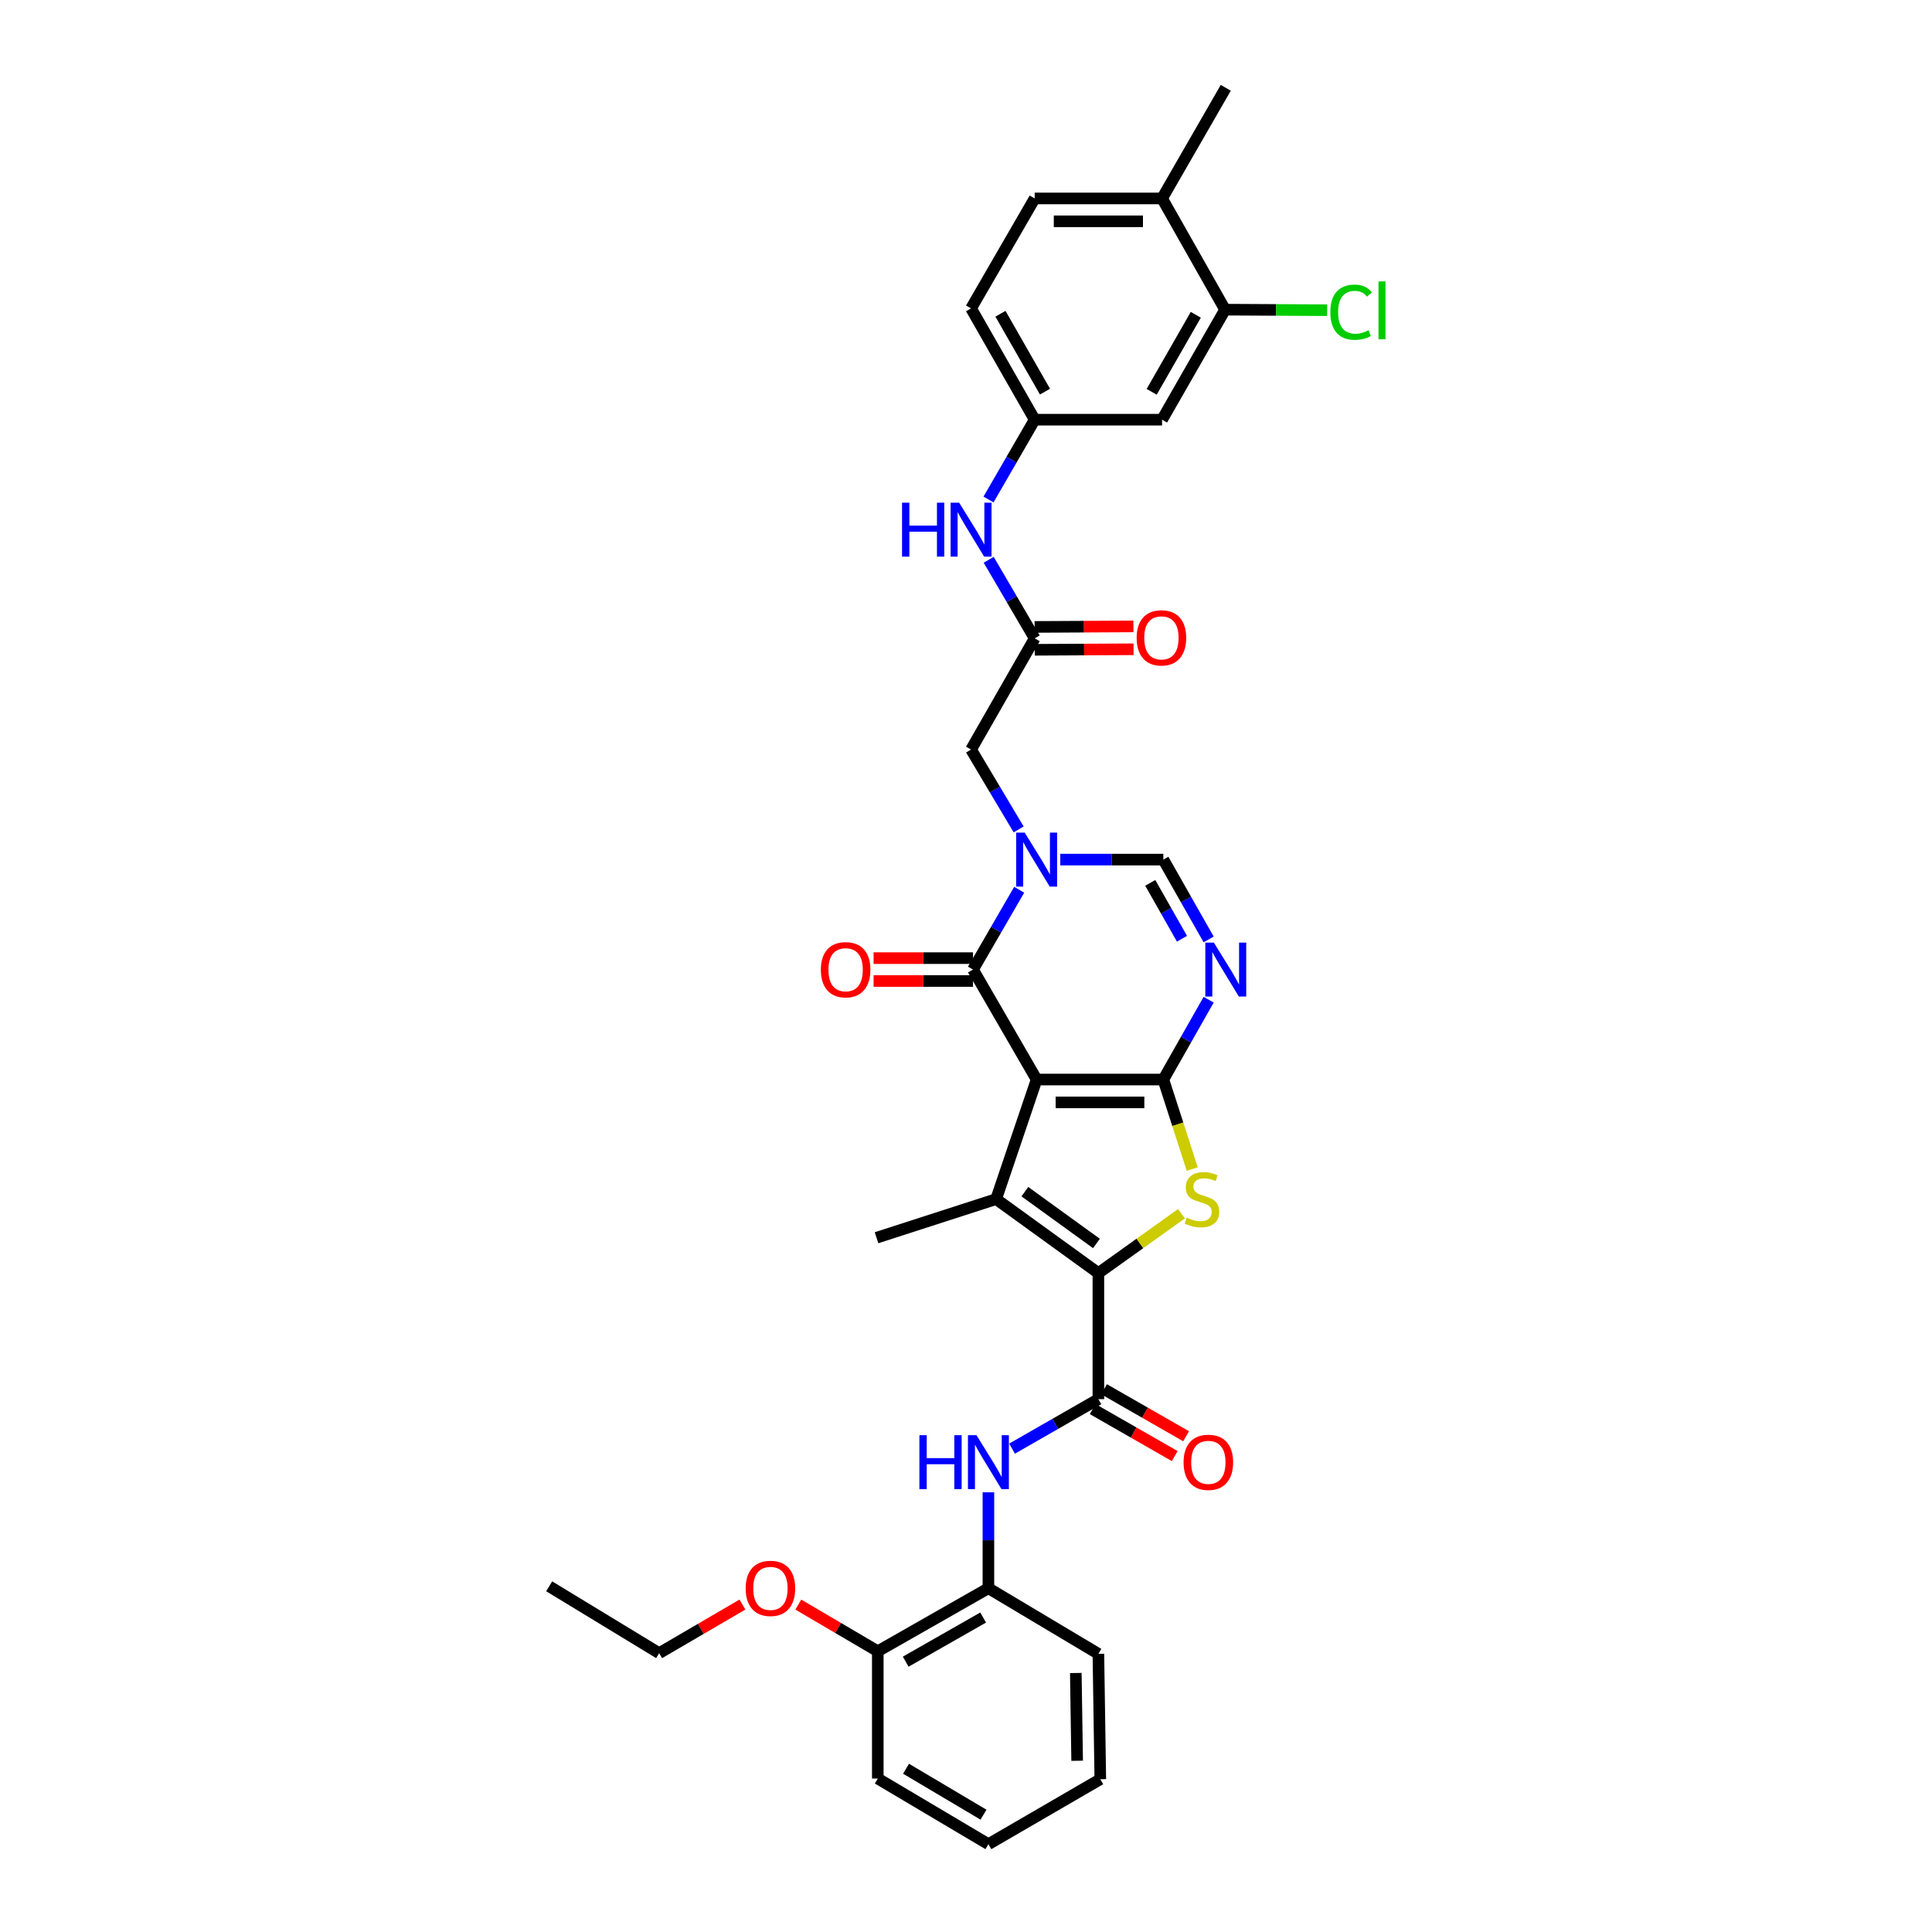<?xml version='1.0' encoding='iso-8859-1'?>
<svg version='1.1' baseProfile='full'
              xmlns='http://www.w3.org/2000/svg'
                      xmlns:rdkit='http://www.rdkit.org/xml'
                      xmlns:xlink='http://www.w3.org/1999/xlink'
                  xml:space='preserve'
width='1000px' height='1000px' viewBox='0 0 1000 1000'>
<!-- END OF HEADER -->
<rect style='opacity:1.0;fill:#FFFFFF;stroke:none' width='1000' height='1000' x='0' y='0'> </rect>
<path class='bond-0' d='M 536.56,558.764 L 602.142,558.764' style='fill:none;fill-rule:evenodd;stroke:#000000;stroke-width:6px;stroke-linecap:butt;stroke-linejoin:miter;stroke-opacity:1' />
<path class='bond-0' d='M 546.398,570.599 L 592.305,570.599' style='fill:none;fill-rule:evenodd;stroke:#000000;stroke-width:6px;stroke-linecap:butt;stroke-linejoin:miter;stroke-opacity:1' />
<path class='bond-2' d='M 536.56,558.764 L 515.594,620.652' style='fill:none;fill-rule:evenodd;stroke:#000000;stroke-width:6px;stroke-linecap:butt;stroke-linejoin:miter;stroke-opacity:1' />
<path class='bond-4' d='M 536.56,558.764 L 503.621,501.847' style='fill:none;fill-rule:evenodd;stroke:#000000;stroke-width:6px;stroke-linecap:butt;stroke-linejoin:miter;stroke-opacity:1' />
<path class='bond-3' d='M 602.142,558.764 L 609.625,581.932' style='fill:none;fill-rule:evenodd;stroke:#000000;stroke-width:6px;stroke-linecap:butt;stroke-linejoin:miter;stroke-opacity:1' />
<path class='bond-3' d='M 609.625,581.932 L 617.107,605.101' style='fill:none;fill-rule:evenodd;stroke:#CCCC00;stroke-width:6px;stroke-linecap:butt;stroke-linejoin:miter;stroke-opacity:1' />
<path class='bond-6' d='M 602.142,558.764 L 613.871,538.106' style='fill:none;fill-rule:evenodd;stroke:#000000;stroke-width:6px;stroke-linecap:butt;stroke-linejoin:miter;stroke-opacity:1' />
<path class='bond-6' d='M 613.871,538.106 L 625.6,517.448' style='fill:none;fill-rule:evenodd;stroke:#0000FF;stroke-width:6px;stroke-linecap:butt;stroke-linejoin:miter;stroke-opacity:1' />
<path class='bond-1' d='M 568.52,658.949 L 515.594,620.652' style='fill:none;fill-rule:evenodd;stroke:#000000;stroke-width:6px;stroke-linecap:butt;stroke-linejoin:miter;stroke-opacity:1' />
<path class='bond-1' d='M 567.518,643.617 L 530.47,616.809' style='fill:none;fill-rule:evenodd;stroke:#000000;stroke-width:6px;stroke-linecap:butt;stroke-linejoin:miter;stroke-opacity:1' />
<path class='bond-7' d='M 568.52,658.949 L 568.52,724.202' style='fill:none;fill-rule:evenodd;stroke:#000000;stroke-width:6px;stroke-linecap:butt;stroke-linejoin:miter;stroke-opacity:1' />
<path class='bond-34' d='M 568.52,658.949 L 590.024,643.587' style='fill:none;fill-rule:evenodd;stroke:#000000;stroke-width:6px;stroke-linecap:butt;stroke-linejoin:miter;stroke-opacity:1' />
<path class='bond-34' d='M 590.024,643.587 L 611.528,628.225' style='fill:none;fill-rule:evenodd;stroke:#CCCC00;stroke-width:6px;stroke-linecap:butt;stroke-linejoin:miter;stroke-opacity:1' />
<path class='bond-23' d='M 515.594,620.652 L 453.687,640.652' style='fill:none;fill-rule:evenodd;stroke:#000000;stroke-width:6px;stroke-linecap:butt;stroke-linejoin:miter;stroke-opacity:1' />
<path class='bond-5' d='M 503.621,501.847 L 515.574,481.193' style='fill:none;fill-rule:evenodd;stroke:#000000;stroke-width:6px;stroke-linecap:butt;stroke-linejoin:miter;stroke-opacity:1' />
<path class='bond-5' d='M 515.574,481.193 L 527.527,460.539' style='fill:none;fill-rule:evenodd;stroke:#0000FF;stroke-width:6px;stroke-linecap:butt;stroke-linejoin:miter;stroke-opacity:1' />
<path class='bond-16' d='M 503.621,495.93 L 477.894,495.93' style='fill:none;fill-rule:evenodd;stroke:#000000;stroke-width:6px;stroke-linecap:butt;stroke-linejoin:miter;stroke-opacity:1' />
<path class='bond-16' d='M 477.894,495.93 L 452.166,495.93' style='fill:none;fill-rule:evenodd;stroke:#FF0000;stroke-width:6px;stroke-linecap:butt;stroke-linejoin:miter;stroke-opacity:1' />
<path class='bond-16' d='M 503.621,507.765 L 477.894,507.765' style='fill:none;fill-rule:evenodd;stroke:#000000;stroke-width:6px;stroke-linecap:butt;stroke-linejoin:miter;stroke-opacity:1' />
<path class='bond-16' d='M 477.894,507.765 L 452.166,507.765' style='fill:none;fill-rule:evenodd;stroke:#FF0000;stroke-width:6px;stroke-linecap:butt;stroke-linejoin:miter;stroke-opacity:1' />
<path class='bond-8' d='M 548.792,444.931 L 575.467,444.931' style='fill:none;fill-rule:evenodd;stroke:#0000FF;stroke-width:6px;stroke-linecap:butt;stroke-linejoin:miter;stroke-opacity:1' />
<path class='bond-8' d='M 575.467,444.931 L 602.142,444.931' style='fill:none;fill-rule:evenodd;stroke:#000000;stroke-width:6px;stroke-linecap:butt;stroke-linejoin:miter;stroke-opacity:1' />
<path class='bond-11' d='M 527.253,429.308 L 514.937,408.638' style='fill:none;fill-rule:evenodd;stroke:#0000FF;stroke-width:6px;stroke-linecap:butt;stroke-linejoin:miter;stroke-opacity:1' />
<path class='bond-11' d='M 514.937,408.638 L 502.622,387.968' style='fill:none;fill-rule:evenodd;stroke:#000000;stroke-width:6px;stroke-linecap:butt;stroke-linejoin:miter;stroke-opacity:1' />
<path class='bond-35' d='M 625.6,486.247 L 613.871,465.589' style='fill:none;fill-rule:evenodd;stroke:#0000FF;stroke-width:6px;stroke-linecap:butt;stroke-linejoin:miter;stroke-opacity:1' />
<path class='bond-35' d='M 613.871,465.589 L 602.142,444.931' style='fill:none;fill-rule:evenodd;stroke:#000000;stroke-width:6px;stroke-linecap:butt;stroke-linejoin:miter;stroke-opacity:1' />
<path class='bond-35' d='M 611.79,485.892 L 603.58,471.432' style='fill:none;fill-rule:evenodd;stroke:#0000FF;stroke-width:6px;stroke-linecap:butt;stroke-linejoin:miter;stroke-opacity:1' />
<path class='bond-35' d='M 603.58,471.432 L 595.37,456.971' style='fill:none;fill-rule:evenodd;stroke:#000000;stroke-width:6px;stroke-linecap:butt;stroke-linejoin:miter;stroke-opacity:1' />
<path class='bond-9' d='M 568.52,724.202 L 546.177,737.006' style='fill:none;fill-rule:evenodd;stroke:#000000;stroke-width:6px;stroke-linecap:butt;stroke-linejoin:miter;stroke-opacity:1' />
<path class='bond-9' d='M 546.177,737.006 L 523.835,749.81' style='fill:none;fill-rule:evenodd;stroke:#0000FF;stroke-width:6px;stroke-linecap:butt;stroke-linejoin:miter;stroke-opacity:1' />
<path class='bond-18' d='M 565.578,729.336 L 586.806,741.501' style='fill:none;fill-rule:evenodd;stroke:#000000;stroke-width:6px;stroke-linecap:butt;stroke-linejoin:miter;stroke-opacity:1' />
<path class='bond-18' d='M 586.806,741.501 L 608.034,753.666' style='fill:none;fill-rule:evenodd;stroke:#FF0000;stroke-width:6px;stroke-linecap:butt;stroke-linejoin:miter;stroke-opacity:1' />
<path class='bond-18' d='M 571.462,719.068 L 592.69,731.233' style='fill:none;fill-rule:evenodd;stroke:#000000;stroke-width:6px;stroke-linecap:butt;stroke-linejoin:miter;stroke-opacity:1' />
<path class='bond-18' d='M 592.69,731.233 L 613.918,743.398' style='fill:none;fill-rule:evenodd;stroke:#FF0000;stroke-width:6px;stroke-linecap:butt;stroke-linejoin:miter;stroke-opacity:1' />
<path class='bond-12' d='M 511.603,772.415 L 511.603,797.237' style='fill:none;fill-rule:evenodd;stroke:#0000FF;stroke-width:6px;stroke-linecap:butt;stroke-linejoin:miter;stroke-opacity:1' />
<path class='bond-12' d='M 511.603,797.237 L 511.603,822.06' style='fill:none;fill-rule:evenodd;stroke:#000000;stroke-width:6px;stroke-linecap:butt;stroke-linejoin:miter;stroke-opacity:1' />
<path class='bond-10' d='M 535.548,330.413 L 502.622,387.968' style='fill:none;fill-rule:evenodd;stroke:#000000;stroke-width:6px;stroke-linecap:butt;stroke-linejoin:miter;stroke-opacity:1' />
<path class='bond-15' d='M 535.548,330.413 L 523.648,310.078' style='fill:none;fill-rule:evenodd;stroke:#000000;stroke-width:6px;stroke-linecap:butt;stroke-linejoin:miter;stroke-opacity:1' />
<path class='bond-15' d='M 523.648,310.078 L 511.747,289.742' style='fill:none;fill-rule:evenodd;stroke:#0000FF;stroke-width:6px;stroke-linecap:butt;stroke-linejoin:miter;stroke-opacity:1' />
<path class='bond-20' d='M 535.579,336.33 L 561.149,336.197' style='fill:none;fill-rule:evenodd;stroke:#000000;stroke-width:6px;stroke-linecap:butt;stroke-linejoin:miter;stroke-opacity:1' />
<path class='bond-20' d='M 561.149,336.197 L 586.72,336.064' style='fill:none;fill-rule:evenodd;stroke:#FF0000;stroke-width:6px;stroke-linecap:butt;stroke-linejoin:miter;stroke-opacity:1' />
<path class='bond-20' d='M 535.517,324.496 L 561.088,324.363' style='fill:none;fill-rule:evenodd;stroke:#000000;stroke-width:6px;stroke-linecap:butt;stroke-linejoin:miter;stroke-opacity:1' />
<path class='bond-20' d='M 561.088,324.363 L 586.658,324.23' style='fill:none;fill-rule:evenodd;stroke:#FF0000;stroke-width:6px;stroke-linecap:butt;stroke-linejoin:miter;stroke-opacity:1' />
<path class='bond-21' d='M 511.603,822.06 L 454.344,854.69' style='fill:none;fill-rule:evenodd;stroke:#000000;stroke-width:6px;stroke-linecap:butt;stroke-linejoin:miter;stroke-opacity:1' />
<path class='bond-21' d='M 508.873,837.236 L 468.792,860.077' style='fill:none;fill-rule:evenodd;stroke:#000000;stroke-width:6px;stroke-linecap:butt;stroke-linejoin:miter;stroke-opacity:1' />
<path class='bond-27' d='M 511.603,822.06 L 568.52,856.024' style='fill:none;fill-rule:evenodd;stroke:#000000;stroke-width:6px;stroke-linecap:butt;stroke-linejoin:miter;stroke-opacity:1' />
<path class='bond-13' d='M 634.102,160.281 L 601.485,217.231' style='fill:none;fill-rule:evenodd;stroke:#000000;stroke-width:6px;stroke-linecap:butt;stroke-linejoin:miter;stroke-opacity:1' />
<path class='bond-13' d='M 618.94,162.942 L 596.108,202.807' style='fill:none;fill-rule:evenodd;stroke:#000000;stroke-width:6px;stroke-linecap:butt;stroke-linejoin:miter;stroke-opacity:1' />
<path class='bond-24' d='M 634.102,160.281 L 660.522,160.419' style='fill:none;fill-rule:evenodd;stroke:#000000;stroke-width:6px;stroke-linecap:butt;stroke-linejoin:miter;stroke-opacity:1' />
<path class='bond-24' d='M 660.522,160.419 L 686.942,160.558' style='fill:none;fill-rule:evenodd;stroke:#00CC00;stroke-width:6px;stroke-linecap:butt;stroke-linejoin:miter;stroke-opacity:1' />
<path class='bond-37' d='M 634.102,160.281 L 601.485,102.713' style='fill:none;fill-rule:evenodd;stroke:#000000;stroke-width:6px;stroke-linecap:butt;stroke-linejoin:miter;stroke-opacity:1' />
<path class='bond-14' d='M 601.485,217.231 L 535.548,217.231' style='fill:none;fill-rule:evenodd;stroke:#000000;stroke-width:6px;stroke-linecap:butt;stroke-linejoin:miter;stroke-opacity:1' />
<path class='bond-17' d='M 511.651,258.539 L 523.599,237.885' style='fill:none;fill-rule:evenodd;stroke:#0000FF;stroke-width:6px;stroke-linecap:butt;stroke-linejoin:miter;stroke-opacity:1' />
<path class='bond-17' d='M 523.599,237.885 L 535.548,217.231' style='fill:none;fill-rule:evenodd;stroke:#000000;stroke-width:6px;stroke-linecap:butt;stroke-linejoin:miter;stroke-opacity:1' />
<path class='bond-25' d='M 535.548,217.231 L 502.622,159.63' style='fill:none;fill-rule:evenodd;stroke:#000000;stroke-width:6px;stroke-linecap:butt;stroke-linejoin:miter;stroke-opacity:1' />
<path class='bond-25' d='M 540.883,202.717 L 517.835,162.397' style='fill:none;fill-rule:evenodd;stroke:#000000;stroke-width:6px;stroke-linecap:butt;stroke-linejoin:miter;stroke-opacity:1' />
<path class='bond-19' d='M 601.485,102.713 L 535.548,102.713' style='fill:none;fill-rule:evenodd;stroke:#000000;stroke-width:6px;stroke-linecap:butt;stroke-linejoin:miter;stroke-opacity:1' />
<path class='bond-19' d='M 591.594,114.548 L 545.438,114.548' style='fill:none;fill-rule:evenodd;stroke:#000000;stroke-width:6px;stroke-linecap:butt;stroke-linejoin:miter;stroke-opacity:1' />
<path class='bond-28' d='M 601.485,102.713 L 634.457,45.455' style='fill:none;fill-rule:evenodd;stroke:#000000;stroke-width:6px;stroke-linecap:butt;stroke-linejoin:miter;stroke-opacity:1' />
<path class='bond-26' d='M 454.344,854.69 L 433.775,842.612' style='fill:none;fill-rule:evenodd;stroke:#000000;stroke-width:6px;stroke-linecap:butt;stroke-linejoin:miter;stroke-opacity:1' />
<path class='bond-26' d='M 433.775,842.612 L 413.207,830.534' style='fill:none;fill-rule:evenodd;stroke:#FF0000;stroke-width:6px;stroke-linecap:butt;stroke-linejoin:miter;stroke-opacity:1' />
<path class='bond-29' d='M 454.344,854.69 L 454.344,920.581' style='fill:none;fill-rule:evenodd;stroke:#000000;stroke-width:6px;stroke-linecap:butt;stroke-linejoin:miter;stroke-opacity:1' />
<path class='bond-22' d='M 535.548,102.713 L 502.622,159.63' style='fill:none;fill-rule:evenodd;stroke:#000000;stroke-width:6px;stroke-linecap:butt;stroke-linejoin:miter;stroke-opacity:1' />
<path class='bond-30' d='M 384.287,830.517 L 362.731,843.099' style='fill:none;fill-rule:evenodd;stroke:#FF0000;stroke-width:6px;stroke-linecap:butt;stroke-linejoin:miter;stroke-opacity:1' />
<path class='bond-30' d='M 362.731,843.099 L 341.175,855.682' style='fill:none;fill-rule:evenodd;stroke:#000000;stroke-width:6px;stroke-linecap:butt;stroke-linejoin:miter;stroke-opacity:1' />
<path class='bond-32' d='M 568.52,856.024 L 569.512,920.923' style='fill:none;fill-rule:evenodd;stroke:#000000;stroke-width:6px;stroke-linecap:butt;stroke-linejoin:miter;stroke-opacity:1' />
<path class='bond-32' d='M 556.836,865.94 L 557.531,911.369' style='fill:none;fill-rule:evenodd;stroke:#000000;stroke-width:6px;stroke-linecap:butt;stroke-linejoin:miter;stroke-opacity:1' />
<path class='bond-36' d='M 454.344,920.581 L 511.603,954.545' style='fill:none;fill-rule:evenodd;stroke:#000000;stroke-width:6px;stroke-linecap:butt;stroke-linejoin:miter;stroke-opacity:1' />
<path class='bond-36' d='M 468.971,915.497 L 509.052,939.272' style='fill:none;fill-rule:evenodd;stroke:#000000;stroke-width:6px;stroke-linecap:butt;stroke-linejoin:miter;stroke-opacity:1' />
<path class='bond-31' d='M 341.175,855.682 L 284.258,821.067' style='fill:none;fill-rule:evenodd;stroke:#000000;stroke-width:6px;stroke-linecap:butt;stroke-linejoin:miter;stroke-opacity:1' />
<path class='bond-33' d='M 569.512,920.923 L 511.603,954.545' style='fill:none;fill-rule:evenodd;stroke:#000000;stroke-width:6px;stroke-linecap:butt;stroke-linejoin:miter;stroke-opacity:1' />
<path  class='atom-4' d='M 614.24 630.237
Q 614.555 630.356, 615.857 630.908
Q 617.159 631.46, 618.579 631.815
Q 620.039 632.131, 621.459 632.131
Q 624.102 632.131, 625.64 630.869
Q 627.179 629.567, 627.179 627.318
Q 627.179 625.78, 626.39 624.833
Q 625.64 623.886, 624.457 623.373
Q 623.273 622.861, 621.301 622.269
Q 618.816 621.519, 617.317 620.809
Q 615.857 620.099, 614.792 618.6
Q 613.766 617.101, 613.766 614.577
Q 613.766 611.066, 616.133 608.896
Q 618.54 606.726, 623.273 606.726
Q 626.508 606.726, 630.177 608.265
L 629.269 611.302
Q 625.916 609.922, 623.392 609.922
Q 620.67 609.922, 619.171 611.066
Q 617.672 612.17, 617.711 614.103
Q 617.711 615.602, 618.461 616.509
Q 619.25 617.417, 620.354 617.93
Q 621.498 618.442, 623.392 619.034
Q 625.916 619.823, 627.415 620.612
Q 628.914 621.401, 629.98 623.018
Q 631.084 624.596, 631.084 627.318
Q 631.084 631.184, 628.481 633.275
Q 625.916 635.326, 621.617 635.326
Q 619.131 635.326, 617.238 634.774
Q 615.384 634.261, 613.175 633.354
L 614.24 630.237
' fill='#CCCC00'/>
<path  class='atom-6' d='M 530.387 430.966
L 539.539 445.759
Q 540.446 447.219, 541.905 449.862
Q 543.365 452.505, 543.444 452.662
L 543.444 430.966
L 547.152 430.966
L 547.152 458.895
L 543.326 458.895
L 533.503 442.722
Q 532.359 440.828, 531.136 438.658
Q 529.953 436.489, 529.598 435.818
L 529.598 458.895
L 525.968 458.895
L 525.968 430.966
L 530.387 430.966
' fill='#0000FF'/>
<path  class='atom-7' d='M 628.283 487.883
L 637.435 502.676
Q 638.343 504.135, 639.802 506.778
Q 641.262 509.421, 641.341 509.579
L 641.341 487.883
L 645.049 487.883
L 645.049 515.812
L 641.222 515.812
L 631.4 499.638
Q 630.256 497.745, 629.033 495.575
Q 627.849 493.406, 627.494 492.735
L 627.494 515.812
L 623.865 515.812
L 623.865 487.883
L 628.283 487.883
' fill='#0000FF'/>
<path  class='atom-10' d='M 475.883 742.855
L 479.67 742.855
L 479.67 754.728
L 493.95 754.728
L 493.95 742.855
L 497.737 742.855
L 497.737 770.784
L 493.95 770.784
L 493.95 757.884
L 479.67 757.884
L 479.67 770.784
L 475.883 770.784
L 475.883 742.855
' fill='#0000FF'/>
<path  class='atom-10' d='M 505.429 742.855
L 514.581 757.648
Q 515.488 759.107, 516.948 761.75
Q 518.408 764.393, 518.487 764.551
L 518.487 742.855
L 522.195 742.855
L 522.195 770.784
L 518.368 770.784
L 508.546 754.61
Q 507.402 752.717, 506.179 750.547
Q 504.995 748.377, 504.64 747.707
L 504.64 770.784
L 501.011 770.784
L 501.011 742.855
L 505.429 742.855
' fill='#0000FF'/>
<path  class='atom-16' d='M 466.902 260.183
L 470.689 260.183
L 470.689 272.057
L 484.969 272.057
L 484.969 260.183
L 488.756 260.183
L 488.756 288.112
L 484.969 288.112
L 484.969 275.212
L 470.689 275.212
L 470.689 288.112
L 466.902 288.112
L 466.902 260.183
' fill='#0000FF'/>
<path  class='atom-16' d='M 496.448 260.183
L 505.6 274.976
Q 506.508 276.435, 507.967 279.078
Q 509.427 281.721, 509.506 281.879
L 509.506 260.183
L 513.214 260.183
L 513.214 288.112
L 509.387 288.112
L 499.565 271.938
Q 498.421 270.045, 497.198 267.875
Q 496.014 265.706, 495.659 265.035
L 495.659 288.112
L 492.03 288.112
L 492.03 260.183
L 496.448 260.183
' fill='#0000FF'/>
<path  class='atom-17' d='M 424.877 501.926
Q 424.877 495.22, 428.19 491.473
Q 431.504 487.725, 437.697 487.725
Q 443.89 487.725, 447.204 491.473
Q 450.518 495.22, 450.518 501.926
Q 450.518 508.711, 447.165 512.577
Q 443.812 516.404, 437.697 516.404
Q 431.543 516.404, 428.19 512.577
Q 424.877 508.751, 424.877 501.926
M 437.697 513.248
Q 441.958 513.248, 444.246 510.408
Q 446.573 507.528, 446.573 501.926
Q 446.573 496.443, 444.246 493.682
Q 441.958 490.881, 437.697 490.881
Q 433.437 490.881, 431.109 493.642
Q 428.821 496.404, 428.821 501.926
Q 428.821 507.567, 431.109 510.408
Q 433.437 513.248, 437.697 513.248
' fill='#FF0000'/>
<path  class='atom-19' d='M 612.616 756.898
Q 612.616 750.192, 615.93 746.444
Q 619.243 742.697, 625.436 742.697
Q 631.63 742.697, 634.943 746.444
Q 638.257 750.192, 638.257 756.898
Q 638.257 763.683, 634.904 767.549
Q 631.551 771.376, 625.436 771.376
Q 619.283 771.376, 615.93 767.549
Q 612.616 763.723, 612.616 756.898
M 625.436 768.22
Q 629.697 768.22, 631.985 765.379
Q 634.312 762.5, 634.312 756.898
Q 634.312 751.415, 631.985 748.654
Q 629.697 745.853, 625.436 745.853
Q 621.176 745.853, 618.849 748.614
Q 616.561 751.375, 616.561 756.898
Q 616.561 762.539, 618.849 765.379
Q 621.176 768.22, 625.436 768.22
' fill='#FF0000'/>
<path  class='atom-21' d='M 588.329 330.15
Q 588.329 323.444, 591.643 319.697
Q 594.956 315.949, 601.15 315.949
Q 607.343 315.949, 610.657 319.697
Q 613.97 323.444, 613.97 330.15
Q 613.97 336.935, 610.617 340.801
Q 607.264 344.628, 601.15 344.628
Q 594.996 344.628, 591.643 340.801
Q 588.329 336.975, 588.329 330.15
M 601.15 341.472
Q 605.41 341.472, 607.698 338.632
Q 610.025 335.752, 610.025 330.15
Q 610.025 324.667, 607.698 321.906
Q 605.41 319.105, 601.15 319.105
Q 596.889 319.105, 594.562 321.866
Q 592.274 324.628, 592.274 330.15
Q 592.274 335.791, 594.562 338.632
Q 596.889 341.472, 601.15 341.472
' fill='#FF0000'/>
<path  class='atom-25' d='M 688.573 161.589
Q 688.573 154.646, 691.808 151.017
Q 695.082 147.349, 701.275 147.349
Q 707.035 147.349, 710.111 151.412
L 707.508 153.542
Q 705.259 150.583, 701.275 150.583
Q 697.054 150.583, 694.806 153.424
Q 692.597 156.224, 692.597 161.589
Q 692.597 167.112, 694.885 169.952
Q 697.212 172.792, 701.709 172.792
Q 704.786 172.792, 708.376 170.938
L 709.48 173.897
Q 708.021 174.844, 705.812 175.396
Q 703.603 175.948, 701.157 175.948
Q 695.082 175.948, 691.808 172.24
Q 688.573 168.532, 688.573 161.589
' fill='#00CC00'/>
<path  class='atom-25' d='M 713.504 145.652
L 717.133 145.652
L 717.133 175.593
L 713.504 175.593
L 713.504 145.652
' fill='#00CC00'/>
<path  class='atom-27' d='M 385.955 822.138
Q 385.955 815.432, 389.268 811.685
Q 392.582 807.937, 398.775 807.937
Q 404.969 807.937, 408.282 811.685
Q 411.596 815.432, 411.596 822.138
Q 411.596 828.923, 408.243 832.789
Q 404.89 836.616, 398.775 836.616
Q 392.621 836.616, 389.268 832.789
Q 385.955 828.963, 385.955 822.138
M 398.775 833.46
Q 403.036 833.46, 405.324 830.62
Q 407.651 827.74, 407.651 822.138
Q 407.651 816.655, 405.324 813.894
Q 403.036 811.093, 398.775 811.093
Q 394.515 811.093, 392.187 813.854
Q 389.899 816.616, 389.899 822.138
Q 389.899 827.78, 392.187 830.62
Q 394.515 833.46, 398.775 833.46
' fill='#FF0000'/>
</svg>
